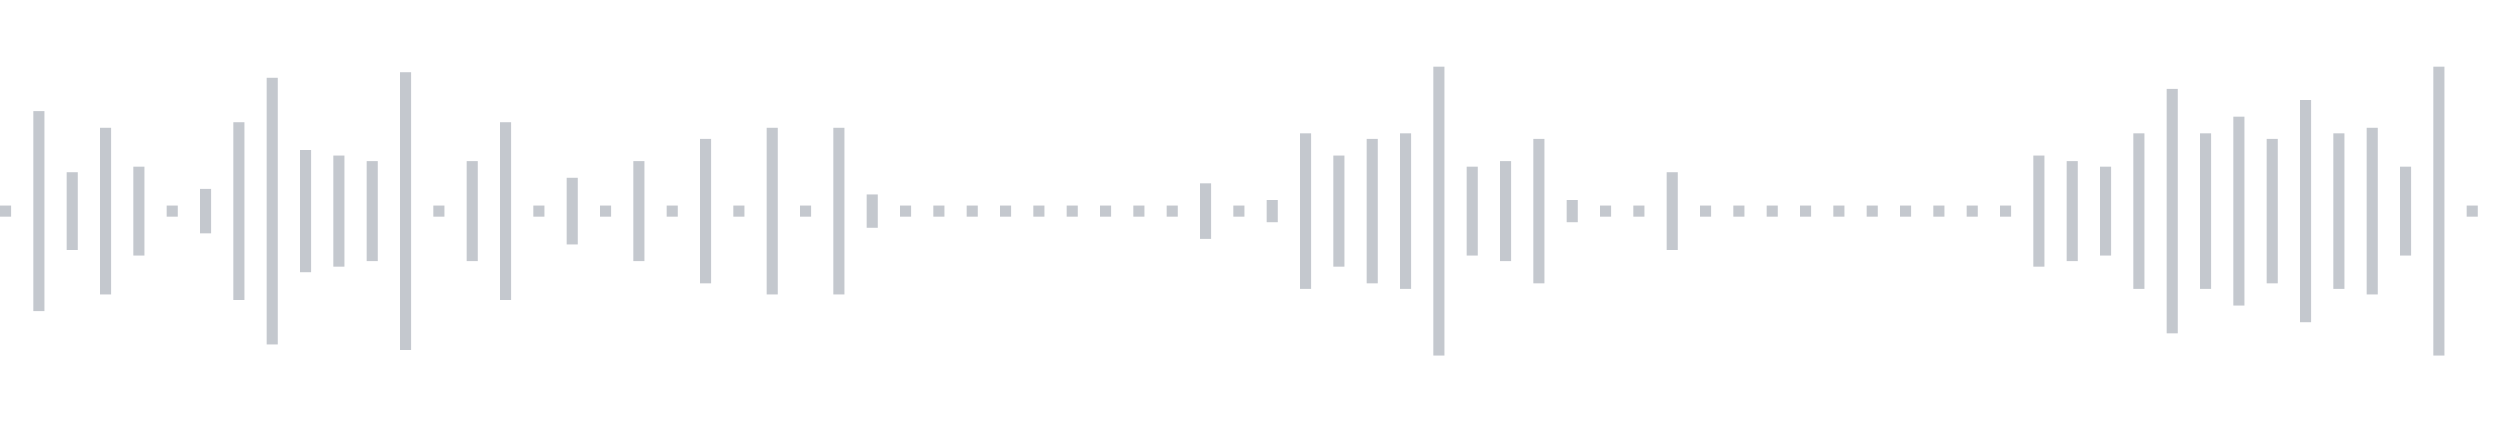 <svg xmlns="http://www.w3.org/2000/svg" xmlns:xlink="http://www.w3/org/1999/xlink" viewBox="0 0 225 38" preserveAspectRatio="none" width="100%" height="100%" fill="#C4C8CE"><g id="waveform-9733ed5e-88da-4637-9910-b3509e2928c4"><rect x="0" y="18.5" width="1" height="1"/><rect x="3" y="10.0" width="1" height="18"/><rect x="6" y="15.5" width="1" height="7"/><rect x="9" y="11.5" width="1" height="15"/><rect x="12" y="15.0" width="1" height="8"/><rect x="15" y="18.5" width="1" height="1"/><rect x="18" y="17.0" width="1" height="4"/><rect x="21" y="11.0" width="1" height="16"/><rect x="24" y="7.0" width="1" height="24"/><rect x="27" y="13.5" width="1" height="11"/><rect x="30" y="14.0" width="1" height="10"/><rect x="33" y="14.5" width="1" height="9"/><rect x="36" y="6.5" width="1" height="25"/><rect x="39" y="18.5" width="1" height="1"/><rect x="42" y="14.5" width="1" height="9"/><rect x="45" y="11.0" width="1" height="16"/><rect x="48" y="18.5" width="1" height="1"/><rect x="51" y="16.0" width="1" height="6"/><rect x="54" y="18.5" width="1" height="1"/><rect x="57" y="14.5" width="1" height="9"/><rect x="60" y="18.5" width="1" height="1"/><rect x="63" y="12.5" width="1" height="13"/><rect x="66" y="18.5" width="1" height="1"/><rect x="69" y="11.5" width="1" height="15"/><rect x="72" y="18.5" width="1" height="1"/><rect x="75" y="11.5" width="1" height="15"/><rect x="78" y="17.5" width="1" height="3"/><rect x="81" y="18.5" width="1" height="1"/><rect x="84" y="18.5" width="1" height="1"/><rect x="87" y="18.5" width="1" height="1"/><rect x="90" y="18.5" width="1" height="1"/><rect x="93" y="18.5" width="1" height="1"/><rect x="96" y="18.5" width="1" height="1"/><rect x="99" y="18.5" width="1" height="1"/><rect x="102" y="18.5" width="1" height="1"/><rect x="105" y="18.5" width="1" height="1"/><rect x="108" y="16.5" width="1" height="5"/><rect x="111" y="18.5" width="1" height="1"/><rect x="114" y="18.0" width="1" height="2"/><rect x="117" y="12.0" width="1" height="14"/><rect x="120" y="14.0" width="1" height="10"/><rect x="123" y="12.5" width="1" height="13"/><rect x="126" y="12.0" width="1" height="14"/><rect x="129" y="6.0" width="1" height="26"/><rect x="132" y="15.0" width="1" height="8"/><rect x="135" y="14.5" width="1" height="9"/><rect x="138" y="12.5" width="1" height="13"/><rect x="141" y="18.0" width="1" height="2"/><rect x="144" y="18.5" width="1" height="1"/><rect x="147" y="18.5" width="1" height="1"/><rect x="150" y="15.5" width="1" height="7"/><rect x="153" y="18.5" width="1" height="1"/><rect x="156" y="18.5" width="1" height="1"/><rect x="159" y="18.5" width="1" height="1"/><rect x="162" y="18.5" width="1" height="1"/><rect x="165" y="18.5" width="1" height="1"/><rect x="168" y="18.5" width="1" height="1"/><rect x="171" y="18.5" width="1" height="1"/><rect x="174" y="18.5" width="1" height="1"/><rect x="177" y="18.5" width="1" height="1"/><rect x="180" y="18.5" width="1" height="1"/><rect x="183" y="14.0" width="1" height="10"/><rect x="186" y="14.5" width="1" height="9"/><rect x="189" y="15.0" width="1" height="8"/><rect x="192" y="12.0" width="1" height="14"/><rect x="195" y="8.0" width="1" height="22"/><rect x="198" y="12.0" width="1" height="14"/><rect x="201" y="10.5" width="1" height="17"/><rect x="204" y="12.5" width="1" height="13"/><rect x="207" y="9.0" width="1" height="20"/><rect x="210" y="12.0" width="1" height="14"/><rect x="213" y="11.5" width="1" height="15"/><rect x="216" y="15.0" width="1" height="8"/><rect x="219" y="6.0" width="1" height="26"/><rect x="222" y="18.5" width="1" height="1"/></g></svg>

